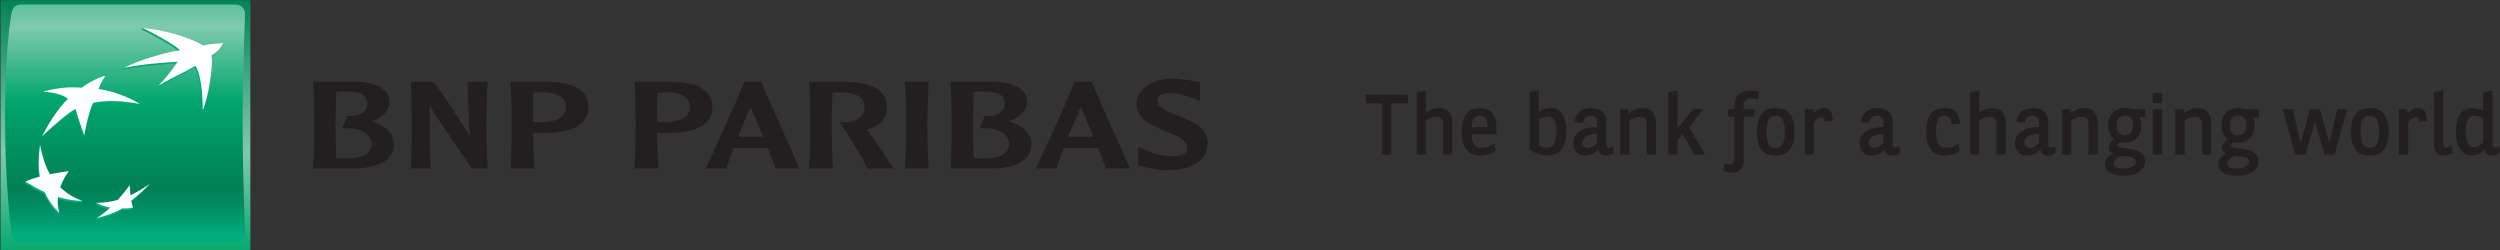 <?xml version="1.0" encoding="UTF-8"?>
<svg id="Layer_1" data-name="Layer 1" xmlns="http://www.w3.org/2000/svg" xmlns:xlink="http://www.w3.org/1999/xlink" viewBox="0 0 600 60">
  <rect x="0" y="0" width="600" height="60" fill="#333333" stroke="none"/>
  <defs>
    <style>
      .cls-1 {
        fill: url(#linear-gradient-5);
      }

      .cls-2 {
        fill: url(#linear-gradient-6);
      }

      .cls-3 {
        fill: url(#linear-gradient-4);
      }

      .cls-4 {
        fill: url(#linear-gradient-3);
      }

      .cls-5 {
        fill: url(#linear-gradient-2);
      }

      .cls-6 {
        fill: #231f20;
      }

      .cls-7 {
        fill: url(#linear-gradient);
      }

      .cls-8 {
        fill: #fff;
      }
    </style>
    <linearGradient id="linear-gradient" x1="30.11" y1="-1.43" x2="30.11" y2="61.86" gradientUnits="userSpaceOnUse">
      <stop offset="0" stop-color="#008054"/>
      <stop offset=".6" stop-color="#7fcaac"/>
      <stop offset="1" stop-color="#00a66d"/>
    </linearGradient>
    <linearGradient id="linear-gradient-2" x1="30.01" y1="-14.85" x2="30.01" y2="56.27" gradientUnits="userSpaceOnUse">
      <stop offset="0" stop-color="#00a66d"/>
      <stop offset=".3" stop-color="#7fcaac"/>
      <stop offset=".55" stop-color="#00a66d"/>
      <stop offset=".84" stop-color="#008054"/>
      <stop offset=".89" stop-color="#00885c"/>
      <stop offset=".97" stop-color="#00a173"/>
      <stop offset="1" stop-color="#00ab7d"/>
    </linearGradient>
    <linearGradient id="linear-gradient-3" x1="41.41" y1="52.35" x2="41.41" y2="6.32" gradientUnits="userSpaceOnUse">
      <stop offset="0" stop-color="#00b085"/>
      <stop offset="1" stop-color="#00a66d"/>
    </linearGradient>
    <linearGradient id="linear-gradient-4" x1="12.85" y1="52.35" x2="12.85" y2="6.3" xlink:href="#linear-gradient-3"/>
    <linearGradient id="linear-gradient-5" x1="21.75" y1="52.34" x2="21.75" y2="6.32" xlink:href="#linear-gradient-3"/>
    <linearGradient id="linear-gradient-6" x1="29.44" y1="52.34" x2="29.44" y2="6.32" xlink:href="#linear-gradient-3"/>
  </defs>
  <g>
    <g>
      <rect class="cls-7" x=".13" y=".04" width="59.96" height="59.96"/>
      <path class="cls-5" d="M58.24,30.37c0,12.52.58,25.33.58,25.33-.02,1.44-.94,2.36-2.1,2.36H4.81c-1.16,0-1.96-1.03-2.1-2.36,0,0-1.5-10.94-1.5-27.66S2.71,3.45,2.71,3.45c.18-1.38.94-2.36,2.1-2.36h51.9c1.16,0,2.13,1.08,2.1,2.36,0,0-.58,14.4-.58,26.92Z"/>
      <g>
        <g>
          <path class="cls-4" d="M46.69,16.23c-3.71,2.17-4.84,2.35-8.86,4.76l.19-.45c2.11-2.3,3.03-3.27,4.42-5.31-3.72.2-9.1.65-12.96,1.5h0l.2-.42c3.5-1.7,9.99-3.39,13.3-3.83-.81-1.14-7.38-4.7-9.03-5.38h0l.19-.42c4.99.56,11.59,2.9,14.47,4.66,1.22-.38,2.46-.42,4.72-.62,0,0-.34,1.36-2.79,3.05h0c.61,1.63-.86,10.67-2.06,13.08h0c-.06-3.78-.39-8.56-1.79-10.63Z"/>
          <path class="cls-3" d="M19.6,48.65l.19-.42c-1.97-.77-3.94-1.37-5.53-2.87h0c.5-1.39,1.07-2.49,2.01-3.87h0l.2-.42c-1.69.25-3.23.87-4.69,1.16h0c-1.16-2.03-1.6-4.8-2.18-7.44l-.19.42h0c-.33,3.01-.46,5.17-.02,7.58h0c-1.22.34-2.29.39-3.27.8l-.19.41h0c1.56.96,2.84,1.7,4.61,2.53h0c.94,2.03,1.92,3.4,3.51,4.97h0l.19-.42c-.28-1.16-.65-2.11-.51-3.37h0c1.96.57,3.65.88,5.89.94Z"/>
          <path class="cls-1" d="M25.07,18.53s-.8,1.41-1.43,3.27h-.15c4.62.62,8.98,2.49,10.07,3.14l-.2.41h0c-4.8-.84-7.32-.75-9.1-.59h0c-1.78.17-2.14.39-2.14.39h0c-1.03,2.25-1.63,5.92-1.87,7.27l-.19.42h0c-.88-2.11-2.14-6.31-2.14-6.31h0c-2.41,1.29-7.98,6.52-7.98,6.52h0c3.07-6.12,6.17-8.92,6.17-8.92h0c-1.07-1.08-3.87-1.62-5.91-1.71h0l.19-.41c1.29-.38,3.93-.53,5.7-.61h0c2.09-.06,3.36.06,3.36.06h0c1.86-1.49,4.65-2.79,5.63-2.93Z"/>
          <path class="cls-2" d="M30.94,44.85c-.97,1.31-1.8,2.35-2.86,3.55h0c-1.58.44-3.47.24-4.93.29l-.19.42h0c1.1.57,2.17.91,3.32,1.15h0c-.93.85-2.18,1.49-3.05,2.08l-.19.41h0c1.87-.44,4.34-1.24,6.18-2.32h0c.96.04,1.85-.02,2.51-.15h0s.19-.43.19-.42c-.12-.42-.49-.68-.61-1.27h0c1.72-1.34,2.97-2.55,4.41-4h0l.2-.42c-1.42.98-3.15,2.33-4.81,3.12h0c-.07-.82-.12-1.51-.16-2.43Z"/>
        </g>
        <g>
          <path class="cls-8" d="M46.88,15.81c-3.7,2.18-4.83,2.36-8.86,4.77,2.34-2.54,3.16-3.63,4.61-5.75-3.71.2-9.1.64-12.95,1.49h0c3.35-1.79,9.99-3.78,13.5-4.25-.81-1.12-7.39-4.69-9.03-5.37h0c5.21.41,11.58,2.35,14.66,4.24,1.21-.38,2.48-.4,4.74-.6h0c-.58.99-.6,1.56-2.82,3.03h0c.62,1.64-.85,10.68-2.06,13.07h0c-.04-3.78-.37-8.56-1.79-10.63Z"/>
          <path class="cls-8" d="M19.79,48.23c-2.13-.79-3.66-1.71-5.34-3.28h0c.5-1.4,1.08-2.48,2.02-3.88h0c-1.73.26-3,.45-4.49.73h0c-1.21-2.12-1.76-4.17-2.38-7.02h0c-.33,3.02-.46,5.18-.03,7.58h0c-1.37.38-2.34.71-3.46,1.22h0c1.58.96,2.85,1.71,4.61,2.53h0c.94,2.03,1.92,3.4,3.51,4.96h0c-.37-1.33-.47-2.39-.32-3.79h0c1.97.57,3.65.87,5.88.94Z"/>
          <path class="cls-8" d="M25.32,18.17h0c-.66.86-1.43,2.46-1.64,3.21h0c5.48.74,9.88,3.56,9.88,3.56h0c-4.8-.85-7.32-.74-9.11-.58h0c-1.78.17-2.14.38-2.14.38h0c-1.29,2.83-2.07,7.7-2.07,7.7h0c-.87-2.1-2.13-6.31-2.13-6.31h0c-2.42,1.29-7.98,6.52-7.98,6.52h0c3.06-6.12,6.16-8.91,6.16-8.91h0c-1.07-1.08-3.87-1.63-5.92-1.71h0c1.06-.43,3.79-.94,5.89-1.04h0c2.1-.06,3.37.06,3.37.06h0c1.87-1.48,4.71-2.72,5.69-2.87Z"/>
          <path class="cls-8" d="M31.14,44.43c-.97,1.31-1.8,2.34-2.87,3.54h0c-1.84.52-3.32.71-5.12.71h0c1.1.57,2.17.91,3.32,1.15h0c-1.15,1.04-2.12,1.78-3.24,2.5h0c1.87-.44,4.34-1.24,6.17-2.32h0c.96.04,1.86-.03,2.51-.16h0c-.17-.55-.27-.97-.42-1.69h0c1.73-1.34,2.98-2.55,4.42-4h0c-1.53,1.07-2.85,1.86-4.62,2.7h0c-.07-.82-.12-1.51-.16-2.43Z"/>
        </g>
      </g>
    </g>
    <g>
      <path class="cls-6" d="M75.17,19.82c.13,2.18.25,7.69.25,9.7,0,1.85,0,8.05-.33,10.72l-.02.21h9.68c4.76,0,9.79-1.48,9.79-5.71,0-2.65-1.92-4.6-5.5-5.67,2.66-.71,4.43-2.53,4.43-4.61,0-3.45-3.96-4.75-7.69-4.84h-10.68l.06.2ZM82.65,21.93c4.04.03,5.52.86,5.52,3.05,0,.6-.19,1.14-.55,1.56-.77.93-2.28,1.41-4.2,1.29h-.1l-1.13,2.94h1.13c2.23-.06,4.17.64,5.16,1.86.46.55.69,1.22.69,1.9,0,2.3-2.02,3.48-6.02,3.48-.67,0-1.77,0-2.45-.02-.11-3.07-.16-7.22-.16-8.47,0-1.45.09-4.67.16-7.43.46-.09,1.22-.15,1.93-.15Z"/>
      <path class="cls-6" d="M116.9,19.62h-4.71l.19,5.25c.09,2.59.18,5.26.36,7.86h0c-.31-.81-.59-1.23-2.02-3.31,0-.07-4.9-7.61-6.6-9.75l-.05-.05h-5.47v.2c.18,2.18.24,7.69.24,9.7,0,1.85,0,8.05-.26,10.72l-.05.21h4.87v-.21c-.28-5.08-.28-10.21-.28-15.19h0c.17.6.39,1.12,1.16,2.26.06.13,8.45,12.35,8.86,13.05l.04.09h3.9v-.21c-.3-2.67-.33-8.87-.33-10.72,0-2.01.13-7.52.26-9.7l.06-.2h-.19Z"/>
      <path class="cls-6" d="M122.54,19.82c.19,2.18.27,7.69.27,9.7,0,1.85,0,8.05-.29,10.72v.21h5.79l-.02-.21c-.2-1.92-.3-5.59-.32-8.39.27.01,1.09.06,1.09.06l.82.02c7.62,0,11.33-2.02,11.33-6.27,0-4.83-5.21-5.94-9.54-6.03h-9.14v.2ZM129.68,22.14c2.72-.05,4.61.5,5.51,1.64.42.49.64,1.14.64,1.88,0,3.01-3.39,3.67-6.23,3.67l-1.15-.06s-.28-.03-.48-.05c-.02-.7-.02-1.61-.02-2.64,0-1.31,0-2.87.06-4.31.4-.05,1-.12,1.65-.12Z"/>
      <path class="cls-6" d="M152.28,19.82c.18,2.18.29,7.69.29,9.7,0,1.85-.02,8.05-.32,10.72v.21h5.8l-.03-.21c-.19-1.92-.29-5.59-.29-8.39.27.01,1.04.06,1.04.06l.84.02c7.62,0,11.36-2.02,11.36-6.27,0-4.83-5.23-5.94-9.59-6.03h-9.11v.2ZM159.41,22.14c2.72-.05,4.62.5,5.53,1.64.42.49.63,1.14.63,1.88,0,3.01-3.39,3.67-6.19,3.67l-1.14-.06s-.31-.03-.48-.05c-.03-.7-.03-1.62-.03-2.64,0-1.32,0-2.87.06-4.31.36-.05.99-.12,1.63-.12Z"/>
      <path class="cls-6" d="M178.73,19.62h-.08l-.04.1c-1.08,2.96-8.03,18.14-9.13,20.46l-.09.26h4.94l.04-.12c.44-1.43,1.02-3.04,1.65-4.75.2,0,4.12-.06,4.12-.06l3.41.03s.55.03.71.03c.88,2.24,1.55,3.92,1.84,4.78l.06.09h5.72l-9.24-20.82h-3.91ZM180.14,25.75c.46.99,1.65,3.76,3,7.07-.21,0-.47,0-.47,0l-2.53.03s-2.63-.03-3.06-.04c1.09-2.64,2.18-5.03,3.06-7.07Z"/>
      <path class="cls-6" d="M194.2,19.82c.17,2.18.25,7.69.25,9.7,0,1.85,0,8.05-.32,10.72v.21h5.83l-.02-.21c-.31-2.69-.33-8.87-.33-10.72,0-1.45.05-4.67.19-7.28.44-.03,1.12-.1,1.57-.1,2.7-.05,4.6.51,5.5,1.64.43.49.62,1.15.62,1.88,0,2.41-2.24,3.62-4.33,3.73-.7.03-1.22-.06-1.22-.06l-.41-.07.22.38c2.07,3.02,5.16,8.25,6.44,10.72l.04.09h6.22l-.15-.28c-.25-.35-4.31-6.32-6.04-8.87,0,0-.08-.07-.15-.16,3.2-.96,4.74-2.74,4.74-5.48,0-4.8-5.2-5.94-9.59-6.03h-9.08v.2Z"/>
      <path class="cls-6" d="M222.71,19.62h-5.55l.03.2c.15,2.18.25,7.69.25,9.7,0,1.84-.02,8.03-.28,10.72l-.02.21h5.76l-.03-.21c-.22-2.69-.29-8.88-.29-10.72,0-2.01.14-7.52.29-9.7v-.2h-.15Z"/>
      <path class="cls-6" d="M228.14,19.82c.16,2.18.27,7.69.27,9.7,0,1.85,0,8.05-.29,10.72l-.05.21h9.7c4.74,0,9.79-1.48,9.79-5.71,0-2.65-1.92-4.6-5.53-5.67,2.66-.71,4.46-2.53,4.46-4.61,0-3.45-3.97-4.75-7.66-4.84h-10.7l.02.2ZM235.61,21.93h0c4.07.03,5.55.86,5.55,3.05,0,.6-.19,1.14-.56,1.56-.73.93-2.3,1.41-4.21,1.29h-.09l-1.12,2.94h1.12c2.24-.06,4.16.64,5.15,1.86.49.55.72,1.22.72,1.9,0,2.3-2.04,3.48-6.04,3.48-.65,0-1.73,0-2.41-.02-.17-3.07-.17-7.22-.17-8.47,0-1.45.06-4.67.17-7.43.44-.09,1.2-.15,1.9-.15Z"/>
      <path class="cls-6" d="M261.82,19.62h-3.9l-.03.09c-1.17,3.15-8.51,19.13-9.13,20.45l-.11.28h4.97l.03-.12c.41-1.43.99-3.03,1.64-4.78.16,0,4.1-.06,4.1-.06l3.42.05s.6,0,.72,0c.9,2.24,1.56,3.94,1.86,4.78l.05.12h5.74l-9.24-20.82h-.12ZM259.42,25.74c.47.97,1.65,3.74,3,7.06-.21,0-.46.02-.46.02l-2.55.03s-2.66-.05-3.05-.05c1.08-2.66,2.14-5.03,3.05-7.06Z"/>
      <path class="cls-6" d="M272.81,25.01c0,3.66,3.67,5.13,6.91,6.48,2.53,1.01,5.17,2.07,5.17,3.81,0,.53-.11.97-.4,1.28-.61.72-1.84,1.02-3.79.91-1.93-.08-4.12-.69-6.57-1.82l-.96-.46v4.54l.65.16.38.07c1.21.3,3.55.85,5.88.85,6.11,0,9.76-2.44,9.76-6.47,0-3.79-3.76-5.26-7.09-6.59-2.45-.99-5-1.98-5-3.6,0-.47,0-1.83,3.17-1.83,2.34,0,4.61.95,5.89,1.44l1.18.49v-.78s0-3.77,0-3.77l-1.17-.21c-1.19-.24-3.17-.63-5.22-.63-5.27,0-8.8,2.49-8.8,6.14Z"/>
    </g>
  </g>
  <g>
    <path class="cls-6" d="M337.9,22.74v2.05h-3.98v12.3h-2.21v-12.3h-3.95v-2.05h10.14Z"/>
    <path class="cls-6" d="M342.2,27.02c.82-.59,1.84-1.09,3.16-1.09,1.97,0,3.2,1.09,3.2,3.46v7.69h-2.23v-7.23c0-1.33-.45-1.8-1.7-1.8-.82,0-1.72.35-2.42.8v8.24h-2.23v-14.94l2.23-.41v5.29Z"/>
    <path class="cls-6" d="M353.14,32.25c.1,2.52,1.13,3.24,2.66,3.24,1.19,0,2.23-.59,2.85-1.07l.35,1.74c-.98.62-2.01,1.19-3.65,1.19-2.71,0-4.55-1.62-4.55-5.7s1.62-5.72,4.41-5.72,3.93,1.84,3.93,4.57v1.74h-6ZM356.99,30.51c0-1.84-.53-2.71-1.82-2.71s-1.91.8-2.01,2.71h3.83Z"/>
    <path class="cls-6" d="M369.32,21.71v5.18c.88-.53,1.8-.96,2.97-.96,1.76,0,3.63,1.11,3.63,5.59s-2.09,5.82-4.55,5.82c-1.41,0-3.11-.53-4.28-1.41v-13.81l2.23-.41ZM369.32,34.87c.64.41,1.29.61,1.93.61,1.29,0,2.32-1,2.32-3.95s-1-3.59-2.05-3.59c-.88,0-1.48.31-2.19.76v6.17Z"/>
    <path class="cls-6" d="M383.3,29.23c0-1.02-.68-1.43-1.6-1.43s-1.76.55-1.76,1.68l-1.97-.21c.06-2.21,1.82-3.34,3.87-3.34,2.25,0,3.69,1.15,3.69,3.09v5.68c0,.51.25.74.59.74s.72-.16,1.07-.43l.14,1.62c-.41.43-1.15.72-1.88.72-.78,0-1.72-.33-1.82-1.52-.82,1.03-1.99,1.52-3.14,1.52-1.7,0-2.91-.98-2.91-2.95,0-2.79,2.66-3.93,5.72-3.91v-1.25ZM383.3,32.17c-1.91-.06-3.5.64-3.5,2.03,0,.84.37,1.29,1.23,1.29s1.66-.53,2.27-1.21v-2.11Z"/>
    <path class="cls-6" d="M390.84,27.19c.86-.64,1.93-1.25,3.38-1.25,1.97,0,3.2,1.09,3.2,3.46v7.69h-2.23v-7.23c0-1.33-.45-1.8-1.7-1.8-.82,0-1.72.35-2.42.8v8.24h-2.23v-10.88h2.01v.98Z"/>
    <path class="cls-6" d="M402.62,37.08h-2.23v-14.96l2.23-.41v9.08l3.77-4.59h2.42l-3.42,4.36,3.83,6.52h-2.54l-2.85-4.88-1.21,1.43v3.44Z"/>
    <path class="cls-6" d="M418.5,38.74c0,1.8-1.25,2.69-2.75,2.69-.7,0-1.48-.19-2.15-.55l.35-1.78c.41.19.88.35,1.29.35.64,0,1.02-.31,1.02-1.13v-10.31h-1.52v-1.8h1.52v-.74c0-2.64,1.62-3.75,3.89-3.75.76,0,1.48.12,2.07.35l-.39,1.8c-.43-.16-.96-.27-1.54-.27-1.05,0-1.8.51-1.8,1.8v.8h2.69l-.27,1.8h-2.42v10.74Z"/>
    <path class="cls-6" d="M430.67,31.7c0,3.77-1.56,5.66-4.49,5.66s-4.51-1.64-4.51-5.7,1.58-5.72,4.51-5.72,4.49,1.64,4.49,5.76ZM423.97,31.65c0,2.95.74,3.83,2.21,3.83s2.19-.88,2.19-3.79-.72-3.89-2.19-3.89-2.21.86-2.21,3.85Z"/>
    <path class="cls-6" d="M435.13,26.2v1.07c.9-.96,1.8-1.33,2.77-1.33,1.62,0,1.93,1.47,1.93,3.07l-1.91.23c-.02-.66-.08-1.11-.7-1.11s-1.23.49-1.86,1.15v7.81h-2.23v-10.88h2.01Z"/>
    <path class="cls-6" d="M452.03,29.23c0-1.02-.68-1.43-1.6-1.43s-1.76.55-1.76,1.68l-1.97-.21c.06-2.21,1.82-3.34,3.87-3.34,2.25,0,3.69,1.15,3.69,3.09v5.68c0,.51.25.74.59.74s.72-.16,1.07-.43l.14,1.62c-.41.43-1.15.72-1.88.72-.78,0-1.72-.33-1.82-1.52-.82,1.03-1.99,1.52-3.14,1.52-1.7,0-2.91-.98-2.91-2.95,0-2.79,2.66-3.93,5.72-3.91v-1.25ZM452.03,32.17c-1.91-.06-3.5.64-3.5,2.03,0,.84.37,1.29,1.23,1.29s1.66-.53,2.27-1.21v-2.11Z"/>
    <path class="cls-6" d="M468.36,29.87c-.06-1.07-.51-2.07-1.74-2.07-1.35,0-1.97.78-1.97,3.85s.92,3.83,2.54,3.83c1.29,0,2.13-.55,2.75-.98l.43,1.66c-.92.64-2.05,1.19-3.63,1.19-2.83,0-4.43-1.78-4.43-5.72s1.37-5.7,4.39-5.7c2.62,0,3.63,1.62,3.67,3.73-.68.06-1.33.12-2.01.2Z"/>
    <path class="cls-6" d="M475.02,27.02c.82-.59,1.84-1.09,3.16-1.09,1.97,0,3.2,1.09,3.2,3.46v7.69h-2.23v-7.23c0-1.33-.45-1.8-1.7-1.8-.82,0-1.72.35-2.42.8v8.24h-2.23v-14.94l2.23-.41v5.29Z"/>
    <path class="cls-6" d="M489.34,29.23c0-1.02-.68-1.43-1.6-1.43s-1.76.55-1.76,1.68l-1.97-.21c.06-2.21,1.82-3.34,3.87-3.34,2.25,0,3.69,1.15,3.69,3.09v5.68c0,.51.25.74.59.74s.72-.16,1.07-.43l.14,1.62c-.41.43-1.15.72-1.89.72-.78,0-1.72-.33-1.82-1.52-.82,1.03-1.99,1.52-3.14,1.52-1.7,0-2.91-.98-2.91-2.95,0-2.79,2.66-3.93,5.72-3.91v-1.25ZM489.34,32.17c-1.91-.06-3.5.64-3.5,2.03,0,.84.37,1.29,1.23,1.29s1.66-.53,2.27-1.21v-2.11Z"/>
    <path class="cls-6" d="M496.88,27.19c.86-.64,1.93-1.25,3.38-1.25,1.97,0,3.2,1.09,3.2,3.46v7.69h-2.23v-7.23c0-1.33-.45-1.8-1.7-1.8-.82,0-1.72.35-2.42.8v8.24h-2.23v-10.88h2.01v.98Z"/>
    <path class="cls-6" d="M514.91,28.21l-1.5-.08c.39.51.53,1.13.53,1.99,0,2.46-1.6,4.14-3.98,4.14-.47,0-.7-.02-1.07-.12-.41.29-.68.47-.68.84,0,1.15,6.6-.21,6.6,3.71,0,2.36-2.48,3.5-5.16,3.5s-4.49-.98-4.49-2.73c0-1.15.74-1.97,1.87-2.58-.49-.27-.92-.68-.92-1.54s.61-1.43,1.31-1.93c-.92-.7-1.48-1.82-1.48-3.34,0-2.52,1.6-4.14,4.04-4.14.57,0,1.11.1,1.56.27h3.36v2.01ZM507.29,39.22c0,.98,1.17,1.23,2.44,1.23,1.41,0,2.89-.55,2.89-1.5,0-1.33-1.84-1.31-3.52-1.54-.88.41-1.8,1.02-1.8,1.8ZM509.97,27.74c-1.19,0-1.93.68-1.93,2.36s.74,2.36,1.93,2.36,1.93-.68,1.93-2.36-.74-2.36-1.93-2.36Z"/>
    <path class="cls-6" d="M518.89,22.33v2.42h-2.23v-2.42h2.23ZM518.89,26.2v10.88h-2.23v-10.88h2.23Z"/>
    <path class="cls-6" d="M524.09,27.19c.86-.64,1.93-1.25,3.38-1.25,1.97,0,3.2,1.09,3.2,3.46v7.69h-2.23v-7.23c0-1.33-.45-1.8-1.7-1.8-.82,0-1.72.35-2.42.8v8.24h-2.23v-10.88h2.01v.98Z"/>
    <path class="cls-6" d="M542.12,28.21l-1.5-.08c.39.51.53,1.13.53,1.99,0,2.46-1.6,4.14-3.98,4.14-.47,0-.7-.02-1.07-.12-.41.29-.68.47-.68.84,0,1.15,6.6-.21,6.6,3.71,0,2.36-2.48,3.5-5.16,3.5s-4.49-.98-4.49-2.73c0-1.15.74-1.97,1.87-2.58-.49-.27-.92-.68-.92-1.54s.61-1.43,1.31-1.93c-.92-.7-1.48-1.82-1.48-3.34,0-2.52,1.6-4.14,4.04-4.14.57,0,1.11.1,1.56.27h3.36v2.01ZM534.5,39.22c0,.98,1.17,1.23,2.44,1.23,1.41,0,2.89-.55,2.89-1.5,0-1.33-1.84-1.31-3.52-1.54-.88.41-1.8,1.02-1.8,1.8ZM537.18,27.74c-1.19,0-1.93.68-1.93,2.36s.74,2.36,1.93,2.36,1.93-.68,1.93-2.36-.74-2.36-1.93-2.36Z"/>
    <path class="cls-6" d="M556.79,26.2l2.23,8.09,1.93-8.09h2.38l-3.03,10.88h-2.46l-2.25-8.01-2.25,8.01h-2.46l-3.03-10.88h2.38l1.93,8.09,2.23-8.09h2.42Z"/>
    <path class="cls-6" d="M573.26,31.7c0,3.77-1.56,5.66-4.49,5.66s-4.51-1.64-4.51-5.7,1.58-5.72,4.51-5.72,4.49,1.64,4.49,5.76ZM566.56,31.65c0,2.95.74,3.83,2.21,3.83s2.19-.88,2.19-3.79-.72-3.89-2.19-3.89-2.21.86-2.21,3.85Z"/>
    <path class="cls-6" d="M577.73,26.2v1.07c.9-.96,1.8-1.33,2.77-1.33,1.62,0,1.93,1.47,1.93,3.07l-1.91.23c-.02-.66-.08-1.11-.7-1.11s-1.23.49-1.86,1.15v7.81h-2.23v-10.88h2.01Z"/>
    <path class="cls-6" d="M586.37,21.71v12.87c0,.59.33.82.76.82.47,0,.9-.18,1.33-.43l.23,1.72c-.84.45-1.5.66-2.27.66-1.82,0-2.27-1.33-2.27-2.77v-12.46l2.23-.41Z"/>
    <path class="cls-6" d="M596.31,35.79c-.8.9-1.8,1.56-3.14,1.56-1.76,0-3.73-1.35-3.73-5.68s1.86-5.74,3.87-5.74c.92,0,1.7.23,2.64.68v-4.49l2.23-.41v12.99c0,.51.25.74.59.74s.72-.16,1.07-.43l.14,1.62c-.41.43-1.15.72-1.89.72-.86,0-1.7-.37-1.8-1.56ZM595.96,28.42c-.66-.33-1.25-.61-2.17-.61-1.02,0-2.01.68-2.01,3.77,0,2.66.9,3.73,1.88,3.73s1.76-.62,2.3-1.23v-5.66Z"/>
  </g>
</svg>